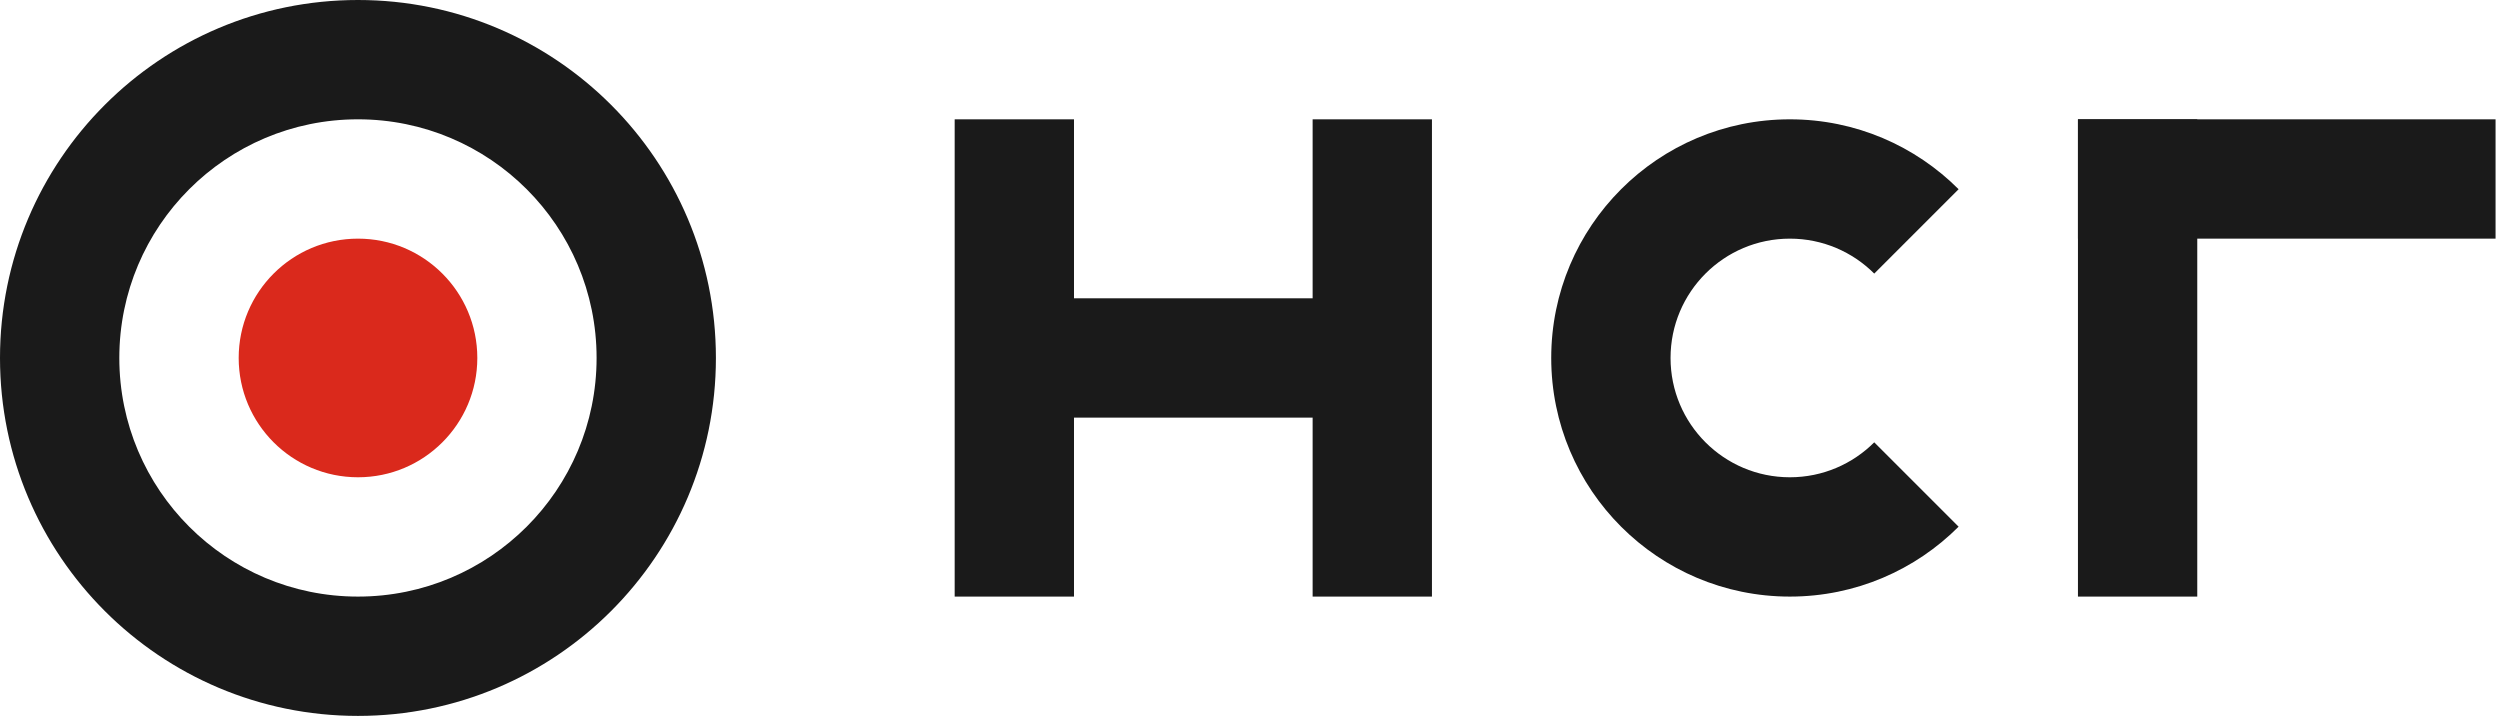 <?xml version="1.0" encoding="UTF-8"?> <svg xmlns="http://www.w3.org/2000/svg" width="440" height="126" viewBox="0 0 440 126" fill="none"><path fill-rule="evenodd" clip-rule="evenodd" d="M315.015 105C326.613 105 337.113 100.299 344.713 92.698L329.865 77.85C326.064 81.65 320.814 84 315.015 84C303.417 84 294.016 74.599 294.016 63.001C294.016 51.403 303.417 42.001 315.015 42.001C320.814 42.001 326.064 44.352 329.865 48.151L344.713 33.303C337.113 25.702 326.613 21.001 315.015 21.001C291.819 21.001 273.016 39.804 273.016 63.001C273.016 86.197 291.819 105 315.015 105Z" fill="#1A1A1A"></path><path fill-rule="evenodd" clip-rule="evenodd" d="M168.023 105H189.024V73.501H231.023V105H252.023V73.501V52.501V21.001H231.023V52.501H189.024V21.001H168.023V52.501V73.501V105Z" fill="#1A1A1A"></path><path fill-rule="evenodd" clip-rule="evenodd" d="M365.719 105H386.719V21.001H365.719V105Z" fill="#1A1A1A"></path><path fill-rule="evenodd" clip-rule="evenodd" d="M439.218 21.001V42.001H365.719V21.001H439.218Z" fill="#1A1A1A"></path><path fill-rule="evenodd" clip-rule="evenodd" d="M63 -3.34511e-06C97.794 -3.34511e-06 126 28.206 126 63C126 97.794 97.794 126 63 126C28.206 126 0 97.794 0 63C0 28.206 28.206 -3.34511e-06 63 -3.34511e-06ZM63 105C86.196 105 105 86.196 105 63C105 39.804 86.196 21 63 21C39.804 21 21 39.804 21 63C21 86.196 39.804 105 63 105Z" fill="#1A1A1A"></path><path fill-rule="evenodd" clip-rule="evenodd" d="M63.008 42.001C74.606 42.001 84.008 51.403 84.008 63.001C84.008 74.598 74.606 84 63.008 84C51.41 84 42.008 74.598 42.008 63.001C42.008 51.403 51.41 42.001 63.008 42.001Z" fill="#DA291C"></path></svg> 